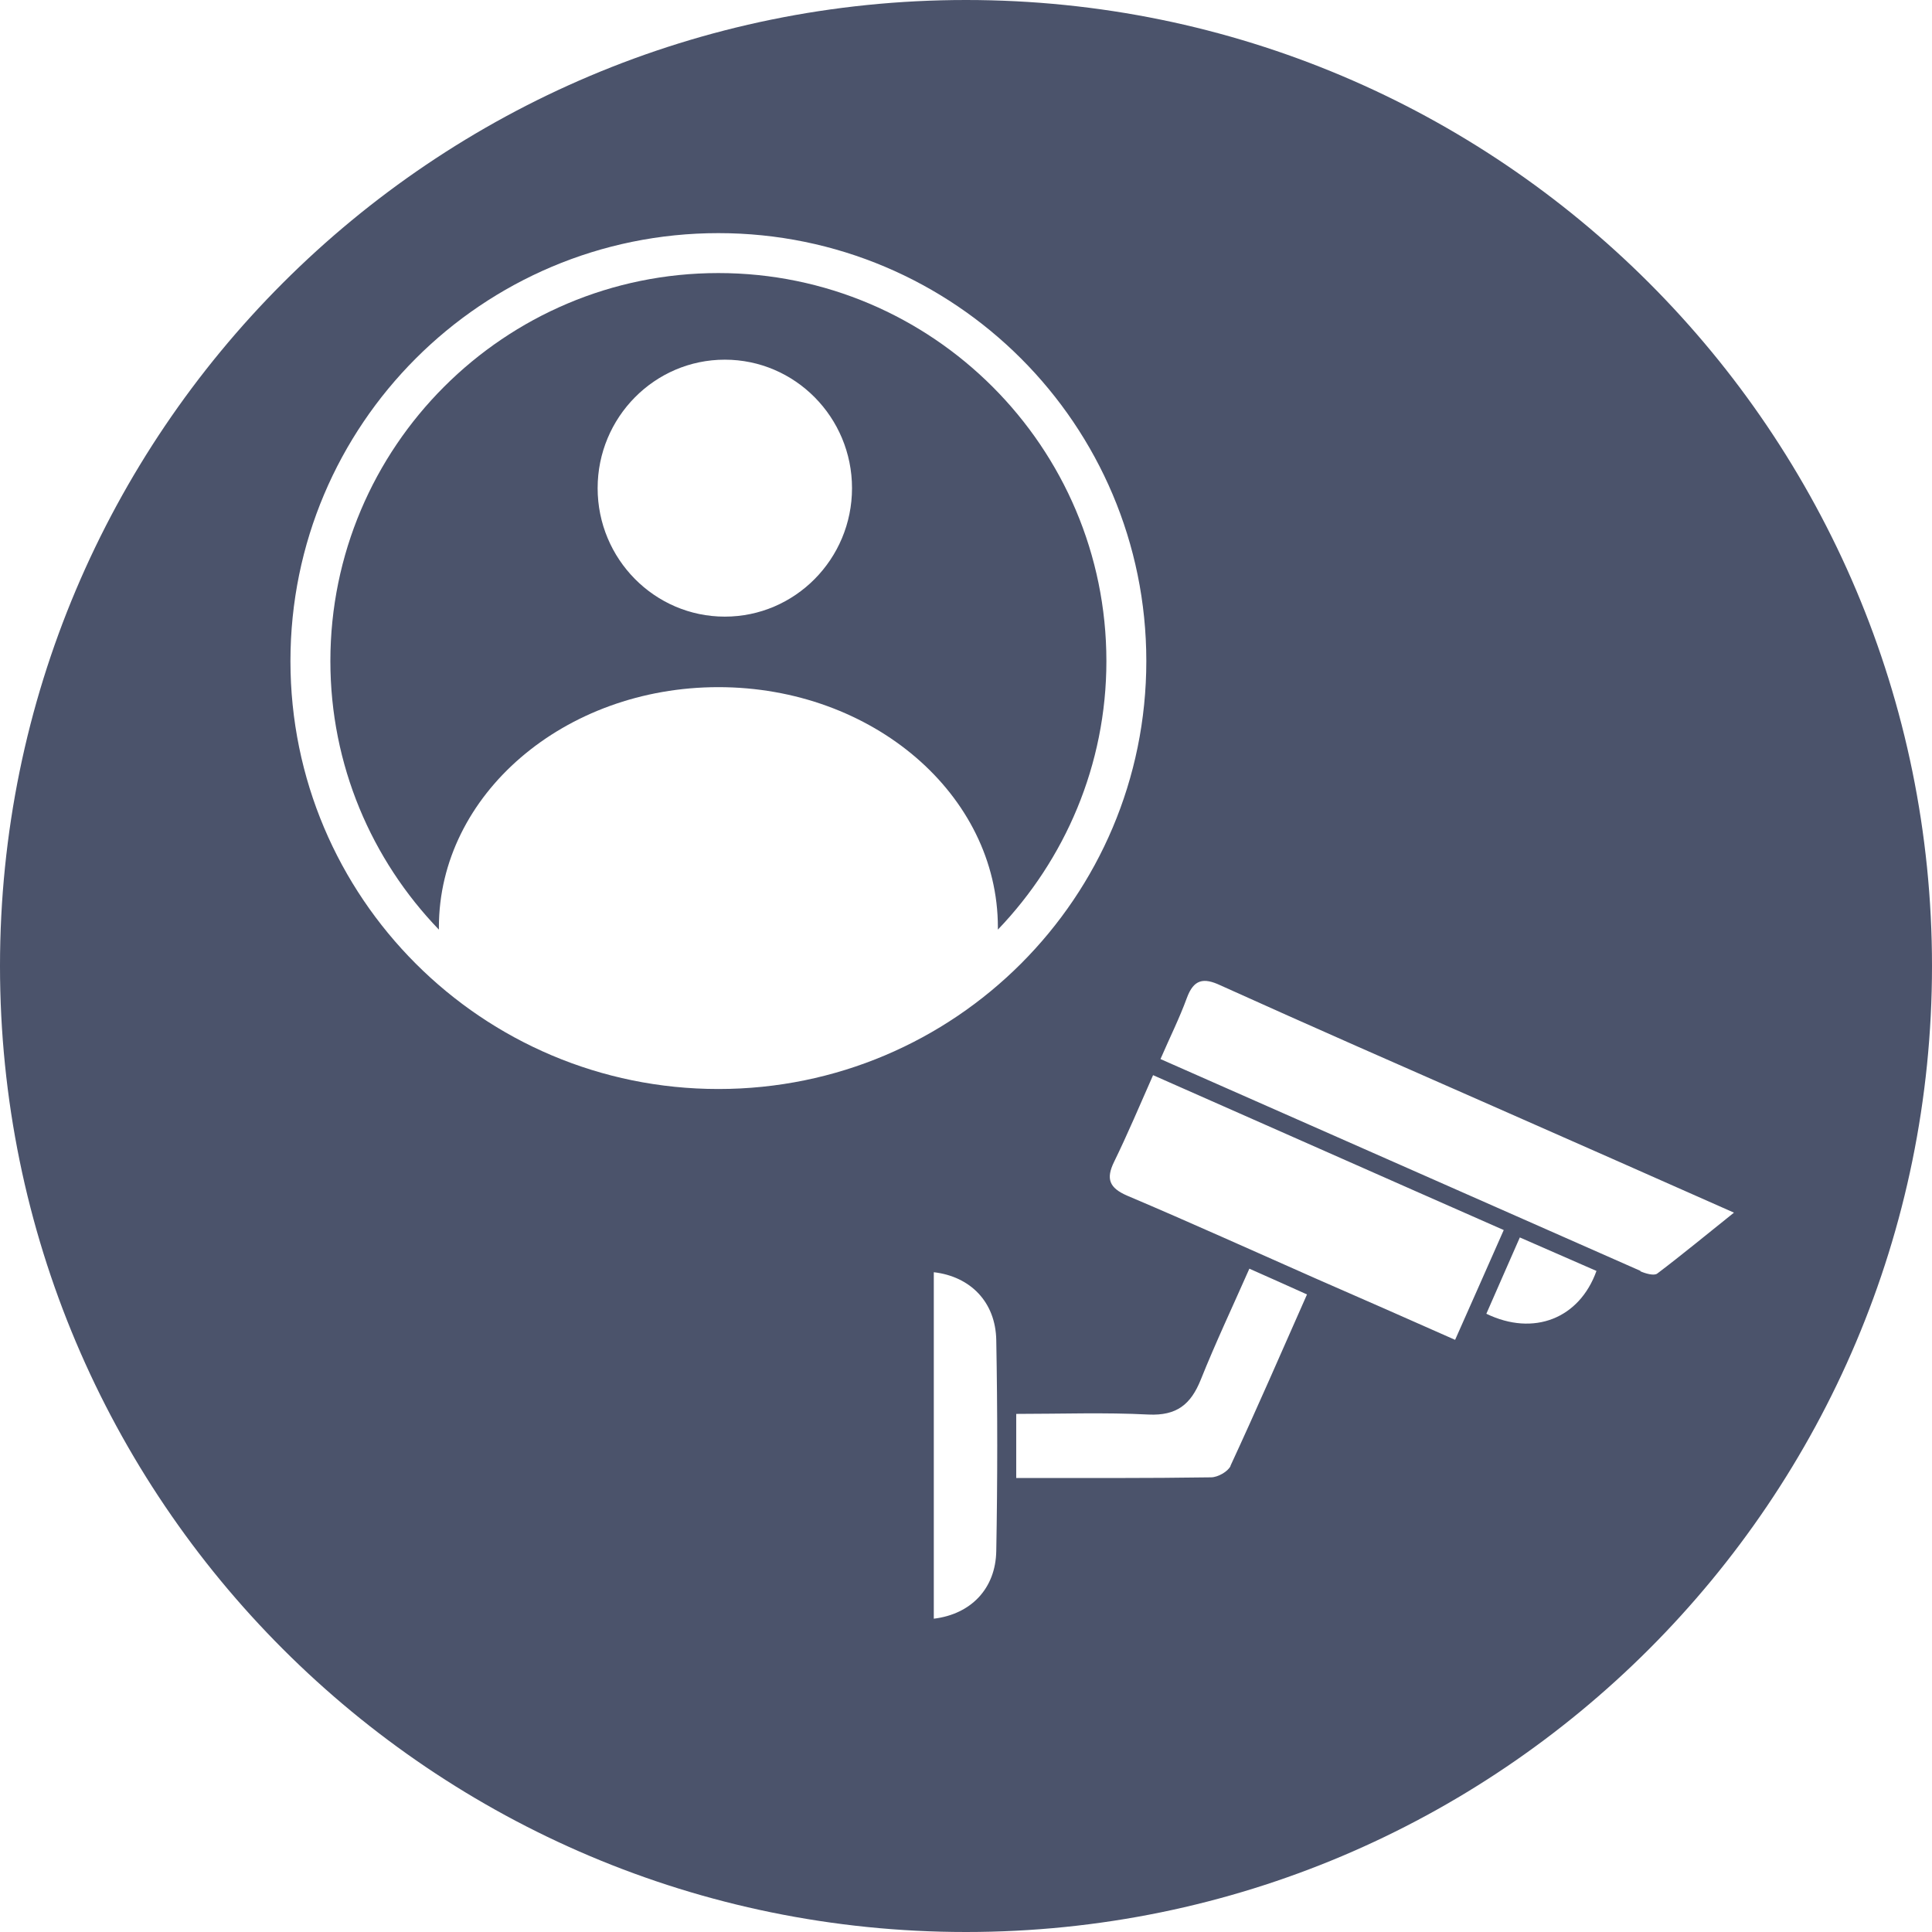 <?xml version="1.0" encoding="UTF-8"?><svg id="Layer_3" xmlns="http://www.w3.org/2000/svg" viewBox="0 0 60 60"><defs><style>.cls-1{fill:#4b536b;}</style></defs><path class="cls-1" d="M30,0C13.43,0,0,13.43,0,30s13.43,30,30,30,30-13.43,30-30S46.57,0,30,0ZM9.02,20.53c0-7.34,5.95-13.29,13.29-13.29s13.29,5.95,13.29,13.29-5.95,13.29-13.29,13.29-13.29-5.95-13.29-13.29Zm21.92,27.64c-.02,1.16-.78,1.96-1.94,2.1v-10.76c1.13,.13,1.92,.92,1.94,2.11,.04,2.18,.04,4.37,0,6.55Zm7.28-2.65c-.08,.18-.4,.36-.61,.36-1.98,.03-3.97,.02-6.05,.02v-1.99c1.39,0,2.75-.05,4.11,.02,.87,.04,1.31-.31,1.62-1.08,.46-1.15,.99-2.27,1.51-3.45,.61,.27,1.17,.52,1.79,.8-.8,1.81-1.57,3.58-2.38,5.33Zm2.63-5.82c-1.95-.86-3.89-1.74-5.85-2.57-.55-.24-.66-.52-.4-1.05,.42-.86,.79-1.74,1.21-2.69,3.63,1.6,7.23,3.2,10.89,4.81-.52,1.17-1,2.27-1.51,3.41-1.46-.65-2.9-1.28-4.34-1.91Zm5.31,1.1c.35-.79,.68-1.56,1.04-2.37,.82,.36,1.6,.7,2.38,1.04-.53,1.48-1.95,2.04-3.42,1.33Zm4.79-1.33c-4.95-2.18-9.89-4.37-14.91-6.58,.29-.67,.59-1.27,.82-1.9,.21-.57,.51-.64,1.04-.39,2.81,1.27,5.64,2.51,8.46,3.75,2.45,1.08,4.9,2.16,7.49,3.31-.84,.67-1.6,1.3-2.38,1.89-.1,.08-.37,0-.53-.07Z"/><path class="cls-1" d="M34.36,20.53c0-6.64-5.4-12.05-12.05-12.05s-12.05,5.4-12.05,12.05c0,3.23,1.28,6.17,3.37,8.34,0-.02,0-.05,0-.07,0-4.12,3.89-7.46,8.68-7.46s8.68,3.34,8.68,7.46c0,.02,0,.05,0,.07,2.08-2.17,3.37-5.11,3.37-8.34Zm-11.85-1.38c-2.18,0-3.95-1.79-3.95-3.99s1.77-3.99,3.95-3.99,3.95,1.79,3.95,3.99-1.77,3.99-3.95,3.99Z"/></svg>